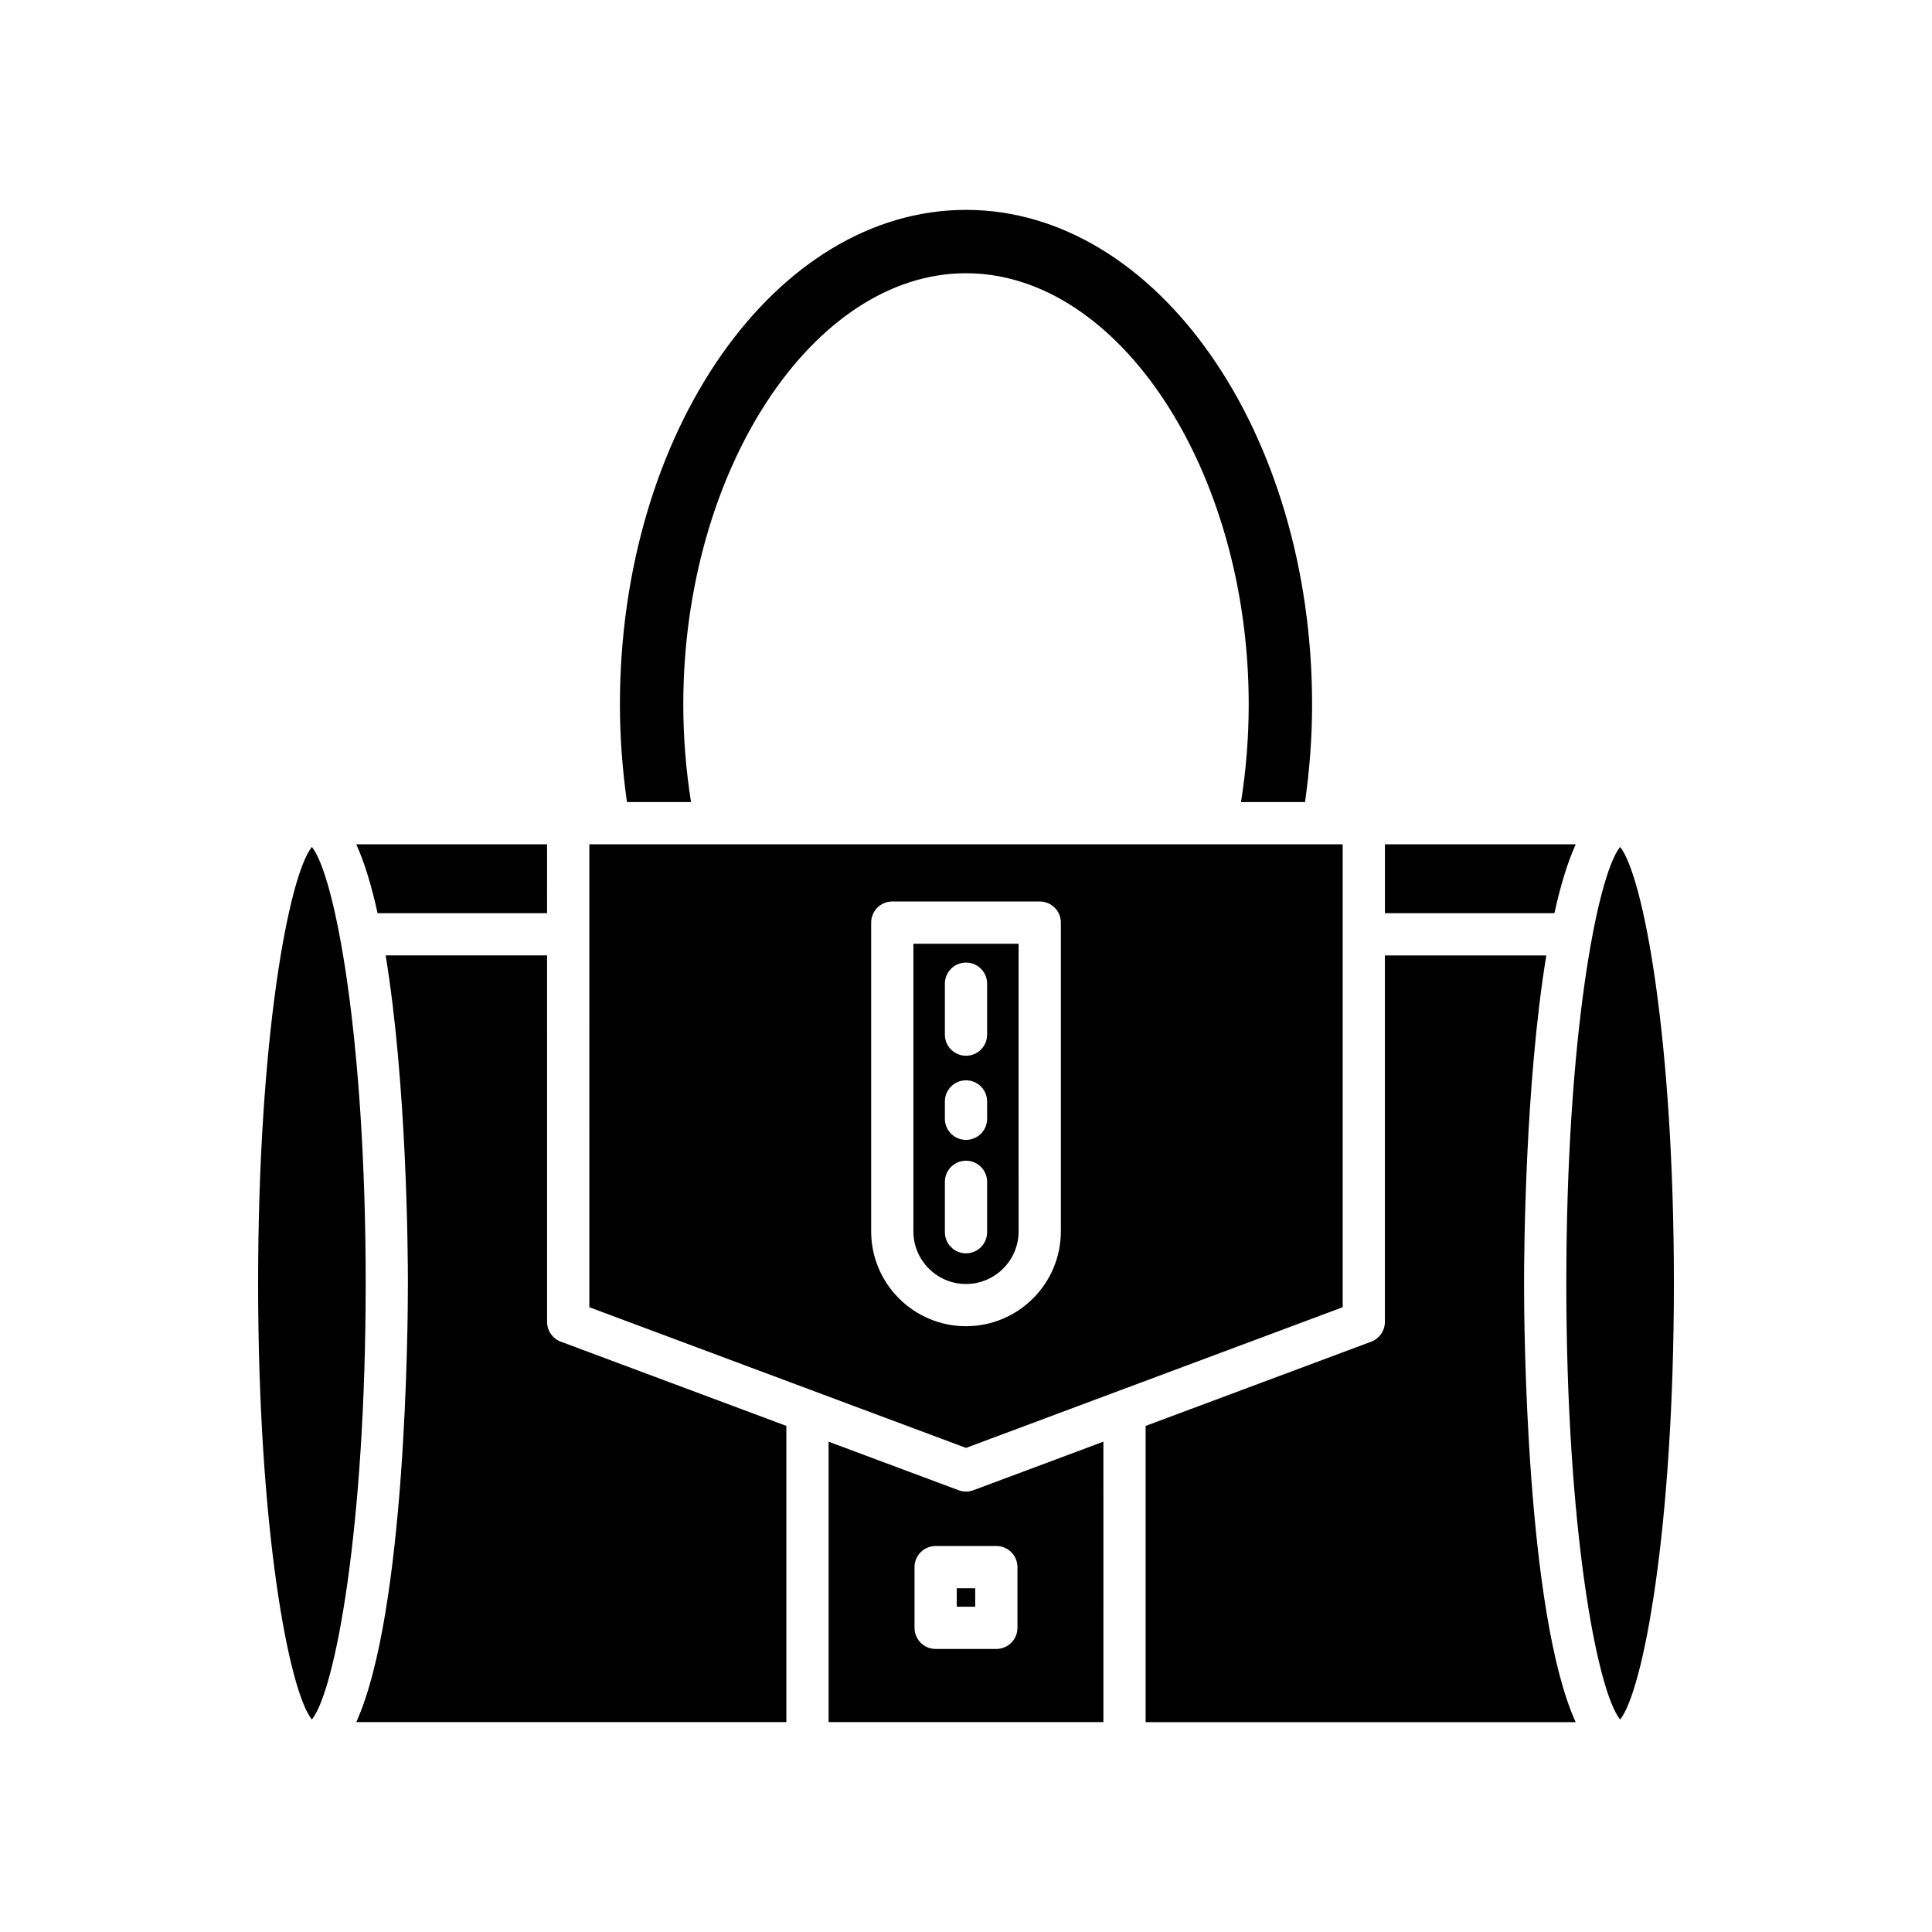 <?xml version="1.0" encoding="UTF-8"?>
<!-- Uploaded to: SVG Repo, www.svgrepo.com, Generator: SVG Repo Mixer Tools -->
<svg fill="#000000" width="800px" height="800px" version="1.1" viewBox="144 144 512 512" xmlns="http://www.w3.org/2000/svg">
 <g>
  <path d="m511.02 367.75v18.258h44.91c1.562-7.074 3.426-13.344 5.652-18.258z"/>
  <path d="m489.85 356.55c1.215-8.559 1.867-17.227 1.867-25.84 0-72.285-41.141-131.09-91.715-131.09-50.57 0-91.715 58.809-91.715 131.09 0 8.617 0.652 17.281 1.867 25.84h16.969c-1.34-8.516-2.043-17.176-2.043-25.84 0-61.957 34.309-114.3 74.922-114.3s74.922 52.344 74.922 114.3c0 8.684-0.699 17.344-2.039 25.84z"/>
  <path d="m288.98 367.75h-50.566c2.231 4.91 4.09 11.184 5.652 18.258h44.91z"/>
  <path d="m240.91 484.07c0-65.051-8.117-107.95-14.258-115.63-6.133 7.688-14.25 50.586-14.25 115.63s8.117 107.95 14.25 115.63c6.141-7.684 14.258-50.582 14.258-115.63z"/>
  <path d="m352.39 600.38v-78.504l-59.766-22.32c-2.191-0.816-3.641-2.91-3.641-5.246l-0.004-97.117h-42.777c5.629 34.285 5.898 79 5.898 86.867 0 10.543-0.473 87.203-13.688 116.32z"/>
  <path d="m547.89 484.07c0-7.867 0.27-52.582 5.898-86.867h-42.777v97.117c0 2.336-1.449 4.426-3.641 5.246l-59.77 22.32v78.504h113.97c-13.211-29.117-13.684-105.78-13.684-116.32z"/>
  <path d="m559.09 484.07c0 65.047 8.117 107.95 14.258 115.63 6.133-7.684 14.25-50.582 14.25-115.63s-8.117-107.95-14.25-115.63c-6.141 7.684-14.258 50.582-14.258 115.63z"/>
  <path d="m300.18 490.43 99.824 37.277 99.82-37.281v-122.68h-199.64zm74.688-101.93c0-3.09 2.504-5.598 5.598-5.598h39.074c3.094 0 5.598 2.508 5.598 5.598v81.824c0 13.859-11.277 25.137-25.137 25.137s-25.137-11.273-25.137-25.137z"/>
  <path d="m400 484.27c7.688 0 13.941-6.254 13.941-13.941l-0.004-76.223h-27.879v76.227c0 7.684 6.254 13.938 13.941 13.938zm-5.598-79.582c0-3.09 2.504-5.598 5.598-5.598s5.598 2.508 5.598 5.598v13.496c0 3.09-2.504 5.598-5.598 5.598s-5.598-2.508-5.598-5.598zm0 31.203c0-3.09 2.504-5.598 5.598-5.598s5.598 2.508 5.598 5.598v4.594c0 3.09-2.504 5.598-5.598 5.598s-5.598-2.508-5.598-5.598zm0 21.305c0-3.09 2.504-5.598 5.598-5.598s5.598 2.508 5.598 5.598v13.348c0 3.09-2.504 5.598-5.598 5.598s-5.598-2.508-5.598-5.598z"/>
  <path d="m397.55 564.91h4.887v4.887h-4.887z"/>
  <path d="m400 539.28c-0.66 0-1.328-0.117-1.957-0.352l-34.457-12.867v74.32h72.828l-0.004-74.32-34.457 12.867c-0.625 0.234-1.293 0.352-1.953 0.352zm13.637 20.027v16.082c0 3.09-2.504 5.598-5.598 5.598h-16.082c-3.094 0-5.598-2.508-5.598-5.598v-16.082c0-3.09 2.504-5.598 5.598-5.598h16.082c3.094 0 5.598 2.508 5.598 5.598z"/>
 </g>
</svg>